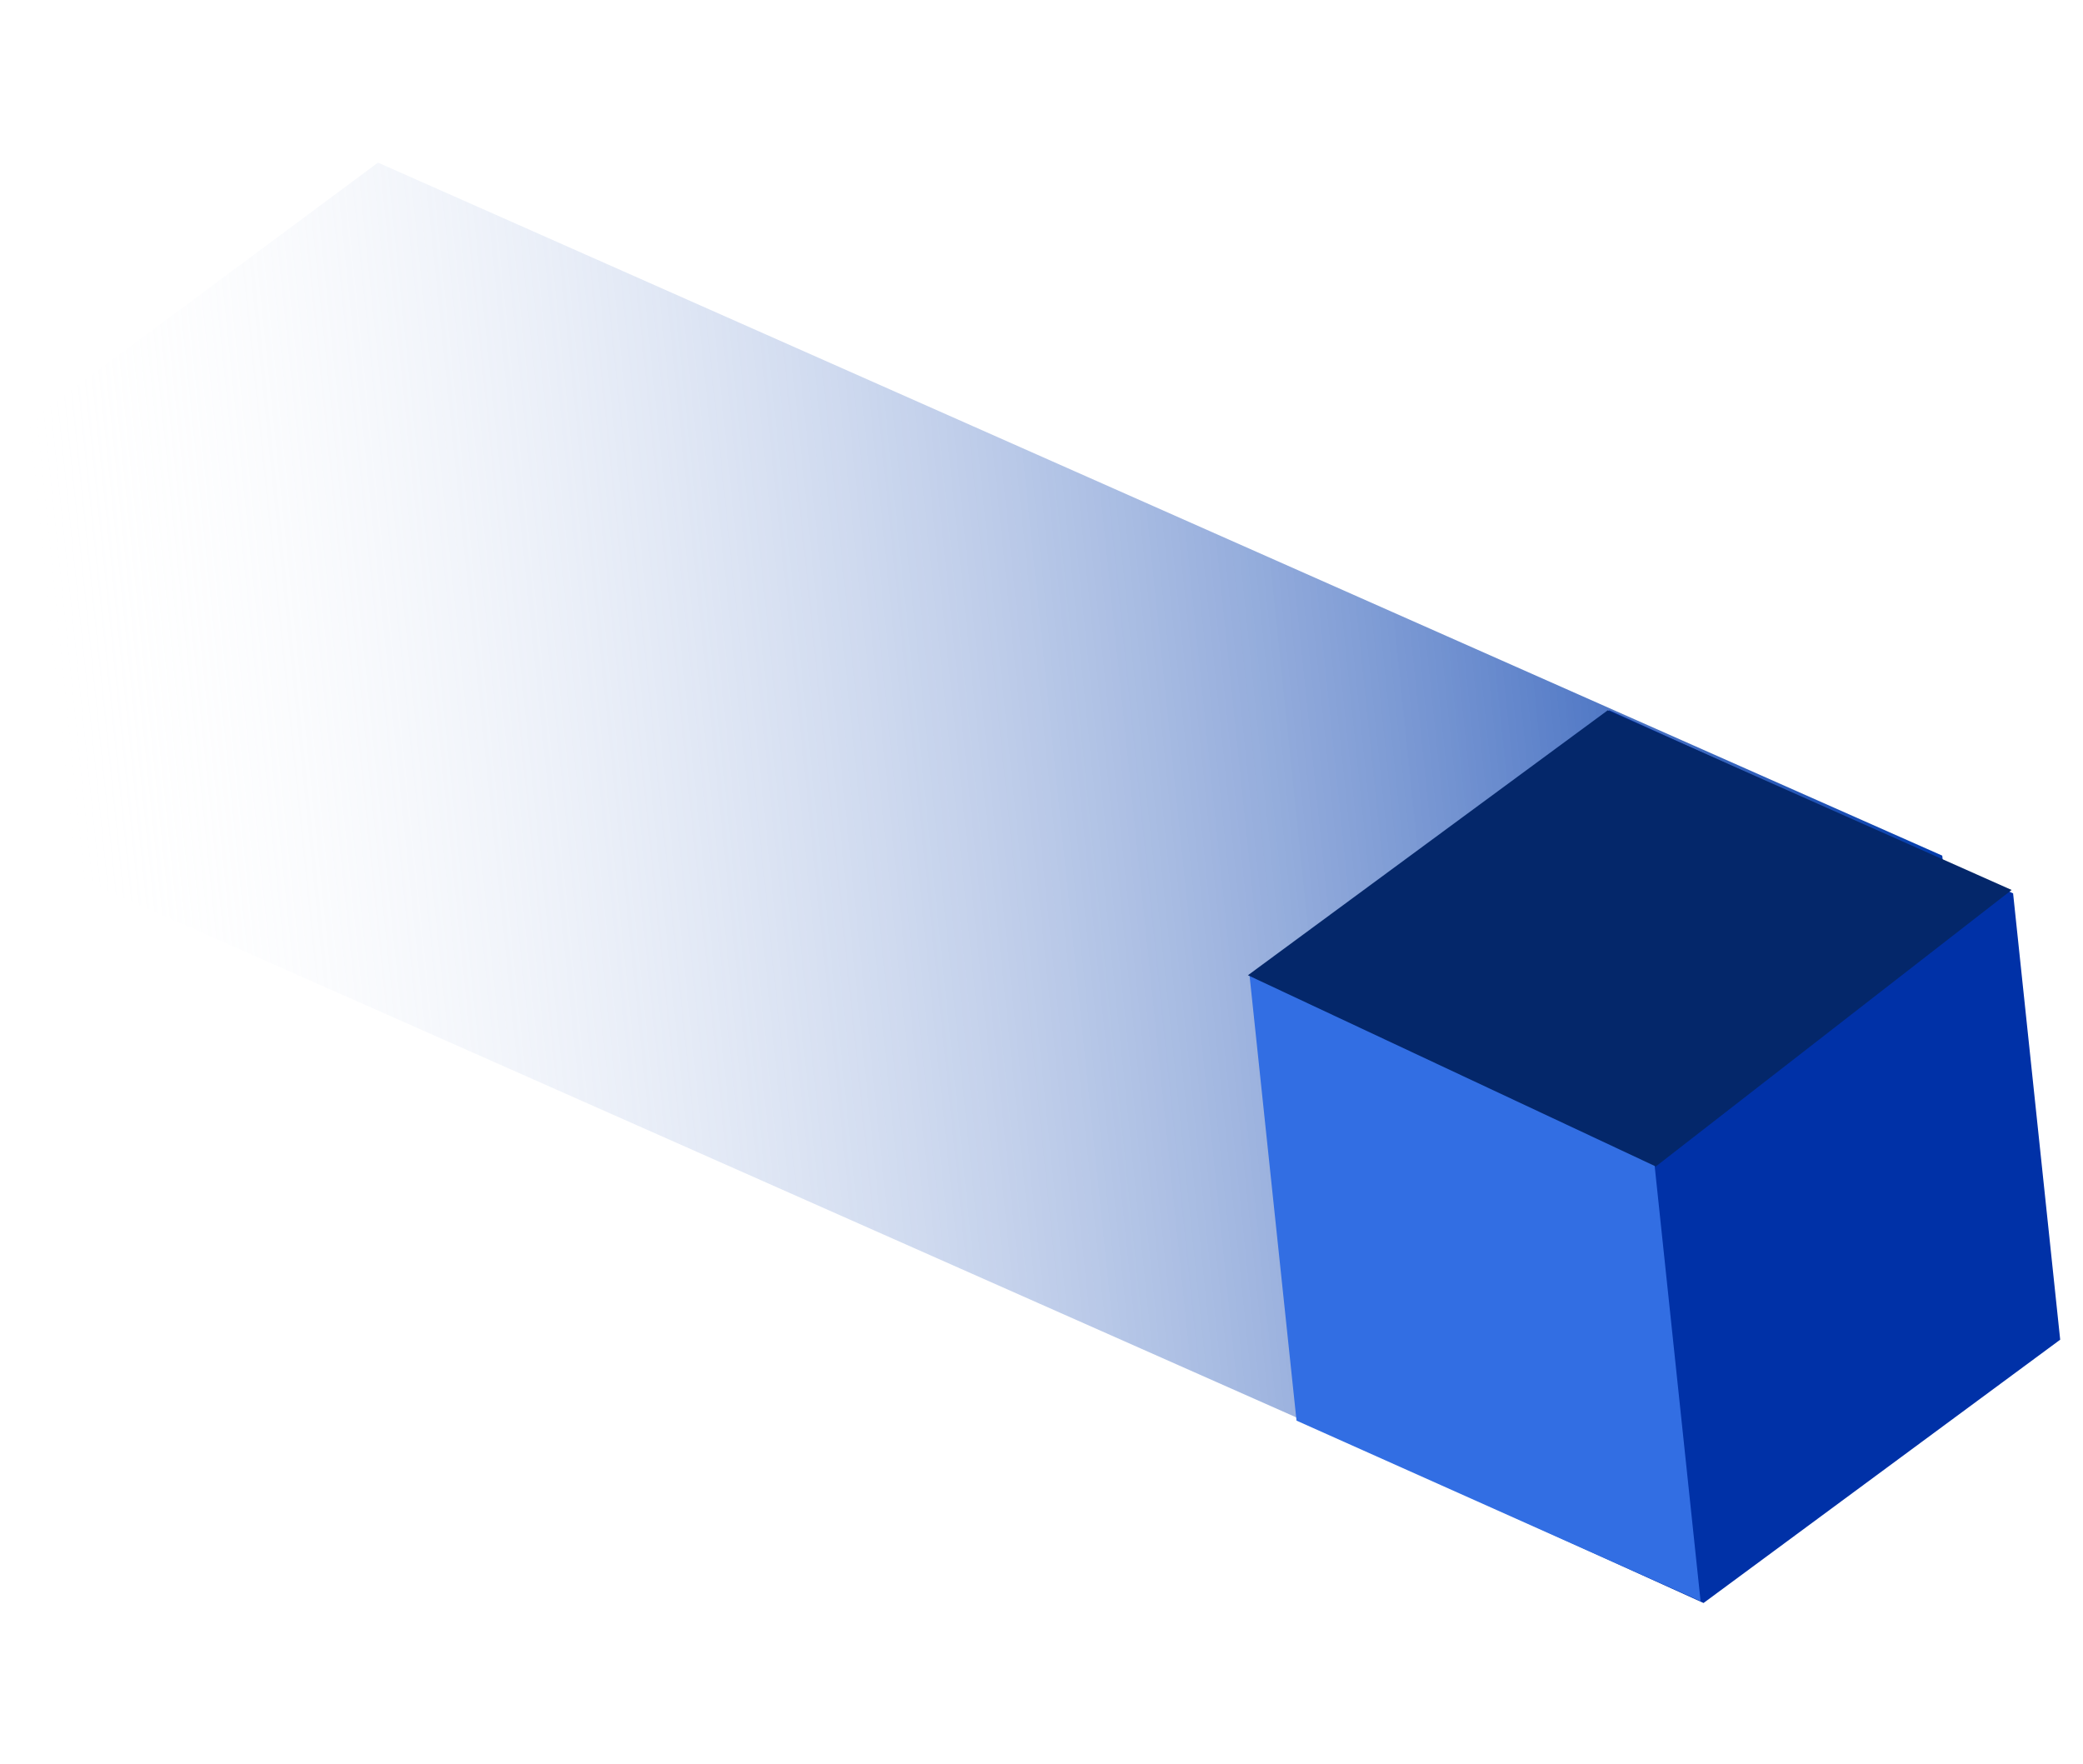 <svg xmlns="http://www.w3.org/2000/svg" xmlns:xlink="http://www.w3.org/1999/xlink" width="188.069" height="159.241" viewBox="0 0 188.069 159.241"><defs><style>.a{fill:url(#a);}.b{fill:#0031a7;}.c{fill:#326ee3;}.d{fill:#04276a;}</style><linearGradient id="a" x1="0.5" x2="0.5" y2="1" gradientUnits="objectBoundingBox"><stop offset="0" stop-color="#003aab"/><stop offset="1" stop-color="#fff" stop-opacity="0"/></linearGradient></defs><g transform="matrix(0.105, 0.995, -0.995, 0.105, 173.246, 0)"><path class="a" d="M57.6,0,77.913,34.384.91,168.2H-39.708l-20.309-34.384L16.986,0Z" transform="translate(60.017 6)"/><g transform="translate(60.797)"><path class="b" d="M60.75,0,81,34.5,60.75,69H20.25L0,34.5,20.25,0Z" transform="translate(0.011)"/><path class="c" d="M281.348-519.24h40.487l20.026-34.553h-39.97Z" transform="translate(-261.045 588.54)"/><path class="d" d="M388.353-484.448,367.989-519.24l19.944-34.553,21.443,34.553Z" transform="translate(-367.989 553.89)"/></g></g></svg>